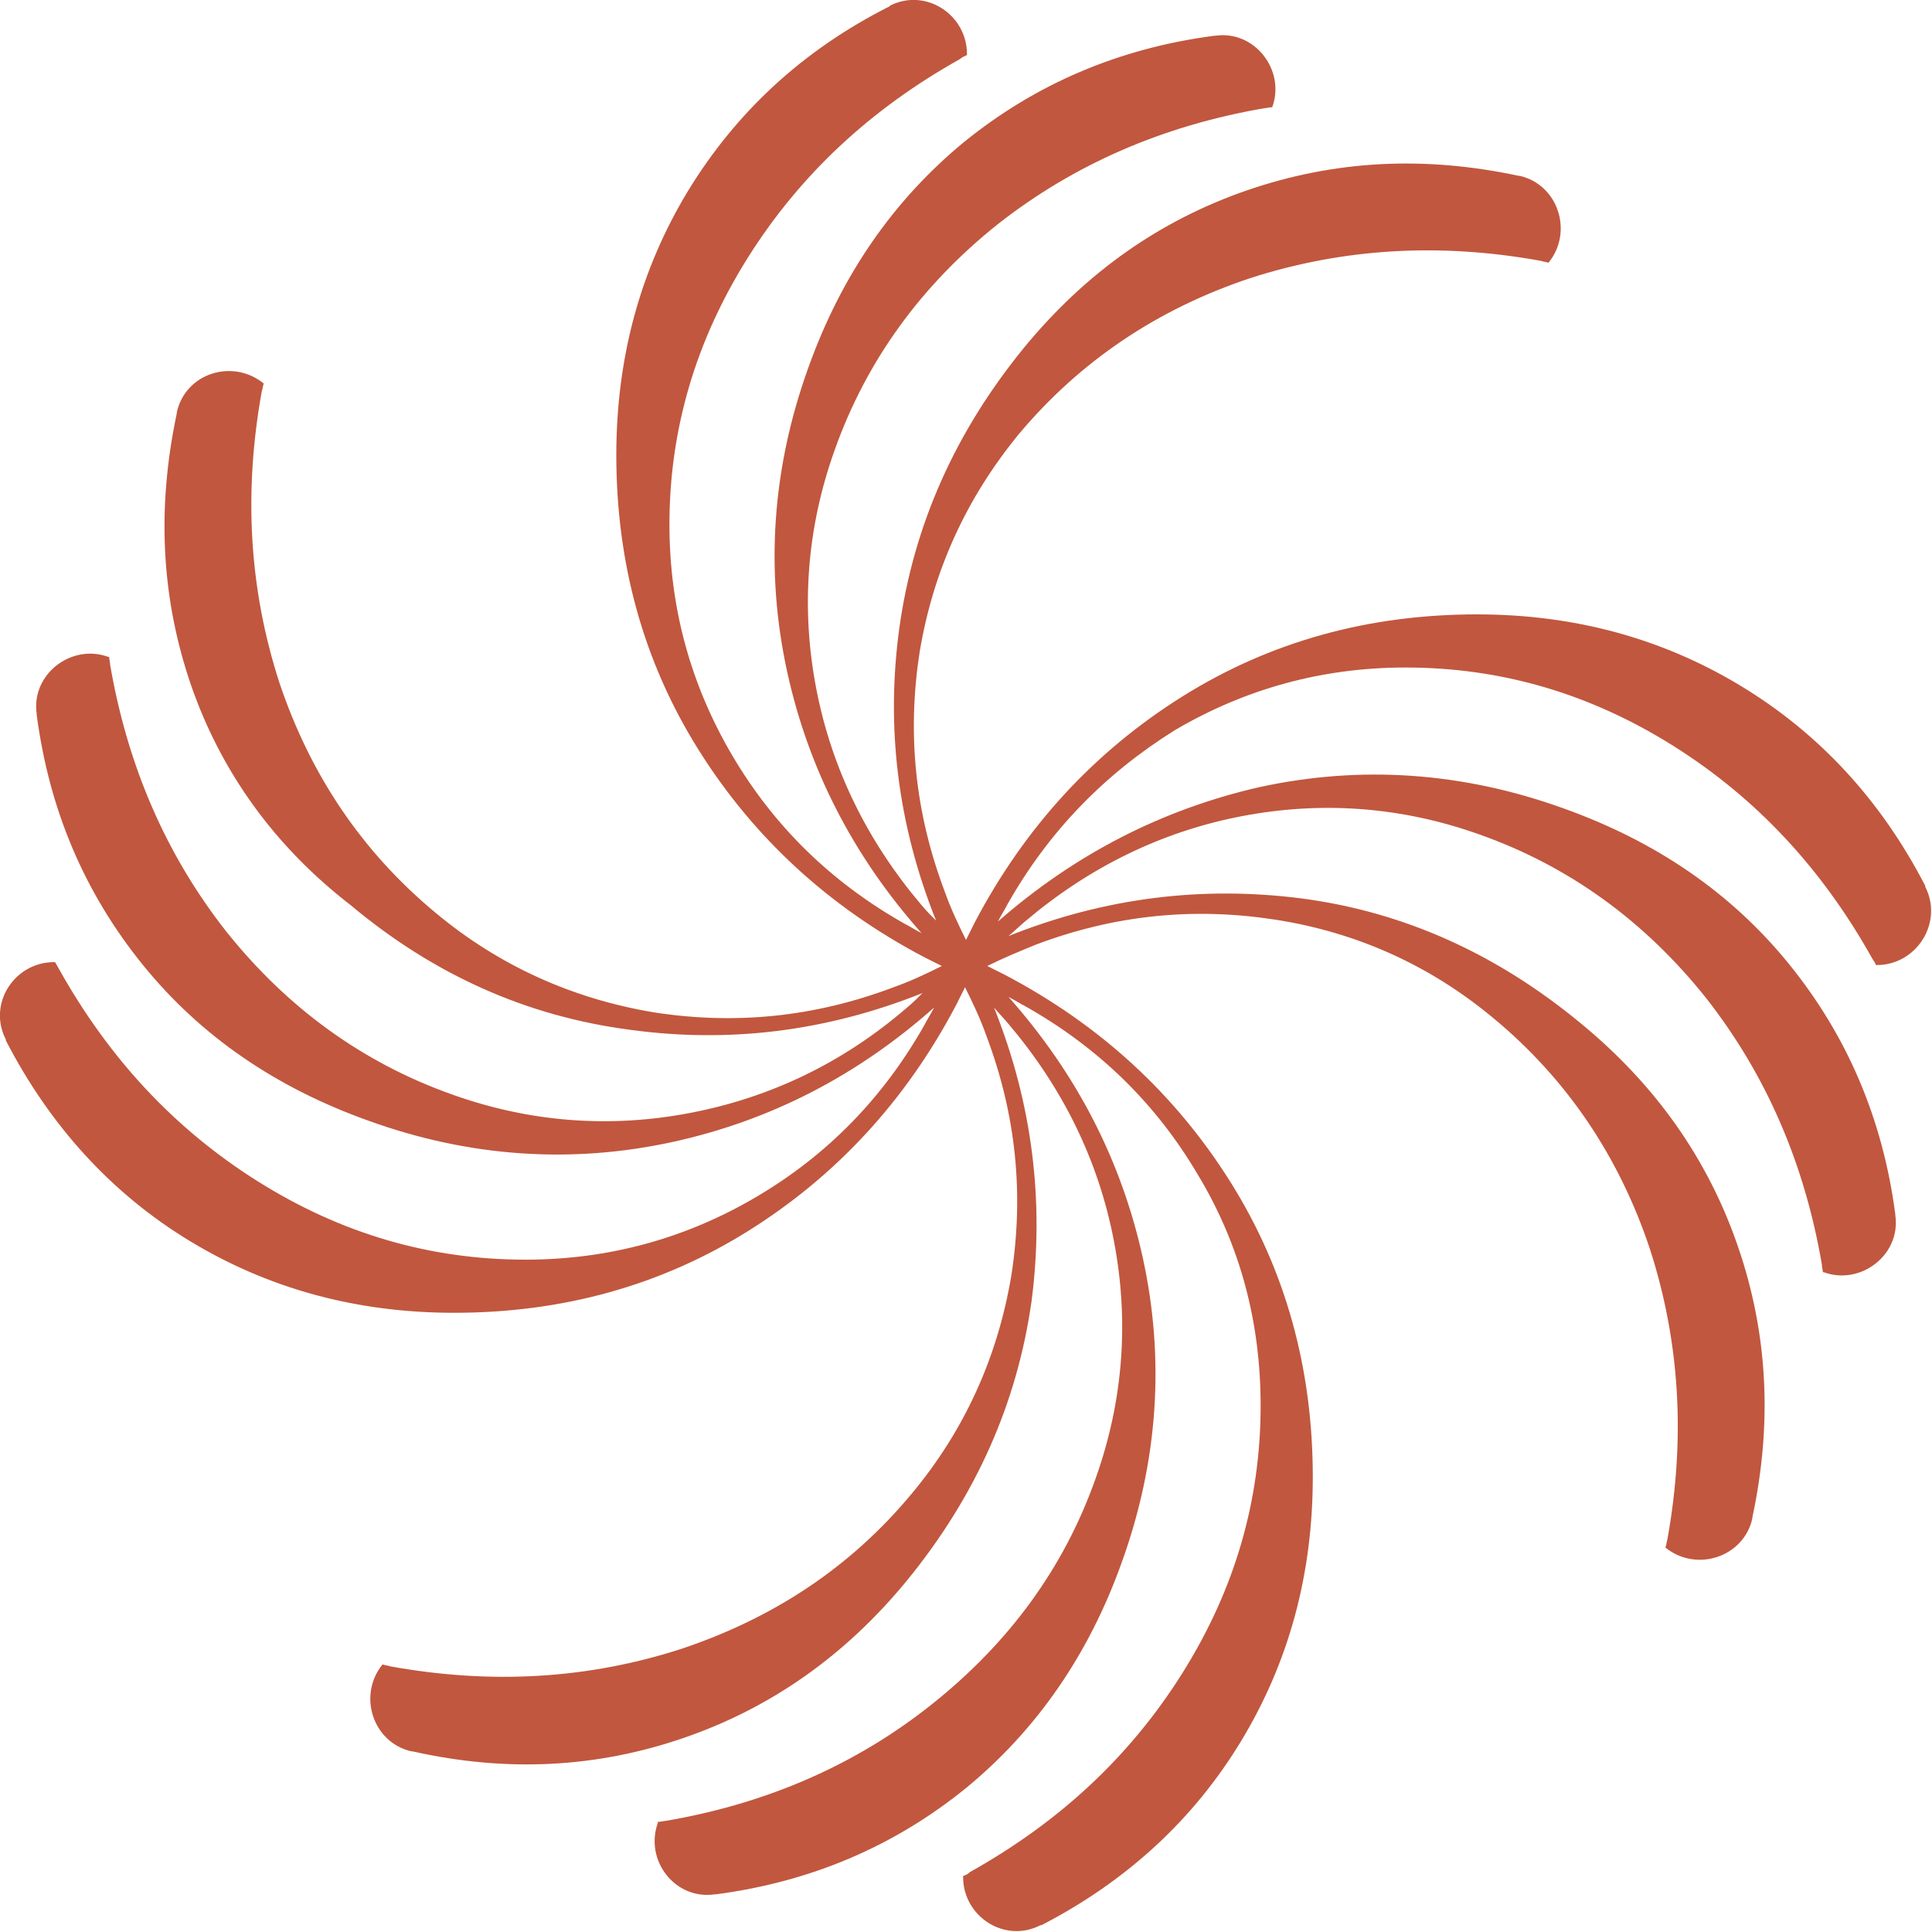 <svg xmlns="http://www.w3.org/2000/svg" viewBox="0 0 200 200" style="enable-background:new 0 0 200 200" xml:space="preserve"><path d="M104.3 93.6c-.3.6-.7 1.2-1 1.8 8-7 17-11.6 27-13.9 10.5-2.3 21.1-1.6 31.6 2.2 9.5 3.4 17.3 8.7 23.3 16.1 6 7.4 9.7 16 11 25.9v.1c.6 4.1-3.6 7.3-7.4 5.9h-.1c0-.3-.1-.5-.1-.8-1.8-10.5-5.8-19.7-12-27.6-6.3-7.9-14.1-13.6-23.4-16.9-8.1-2.9-16.4-3.5-24.7-1.9s-15.8 5.3-22.4 10.9c-.6.5-1.1 1-1.7 1.5 10-4 20.1-5.2 30.3-3.9 10.7 1.4 20.3 5.8 28.9 12.9 7.8 6.4 13.2 14.1 16.3 23.1 3.1 9 3.6 18.3 1.5 28.1v.1c-.9 4-5.8 5.6-9 3 .1-.2.1-.5.2-.8 1.9-10.5 1.3-20.5-1.8-30.1-3.2-9.6-8.6-17.6-16.2-23.9-6.6-5.5-14.2-8.9-22.6-10.2-8.4-1.3-16.6-.5-24.8 2.6-1.7.7-3.4 1.4-5 2.2l1.8.9c9.9 5.2 17.7 12.4 23.4 21.5 5.7 9.1 8.5 19.3 8.5 30.5 0 10.1-2.5 19.2-7.4 27.3-4.9 8.1-11.8 14.5-20.7 19.1h-.1c-3.7 1.9-8-.9-8-5v-.1c.3-.1.5-.2.7-.4 9.3-5.2 16.6-12 22-20.6 5.4-8.6 8.1-17.8 8.1-27.7 0-8.6-2.1-16.6-6.5-23.9-4.3-7.3-10.2-13.1-17.8-17.4-.6-.3-1.2-.7-1.8-1 7.1 8 11.7 17 13.9 27 2.3 10.5 1.6 21.1-2.2 31.6-3.4 9.5-8.8 17.3-16.1 23.3-7.4 6-16 9.7-25.9 11H74c-4.1.6-7.3-3.5-5.9-7.4v-.1c.3 0 .6-.1.8-.1 10.5-1.8 19.7-5.8 27.6-12.1s13.6-14 16.9-23.3c2.9-8.1 3.5-16.4 1.9-24.7s-5.3-15.8-10.9-22.4c-.5-.6-1-1.1-1.5-1.7 4 10 5.2 20.1 3.9 30.3-1.5 10.7-5.8 20.3-12.9 29-6.4 7.8-14.1 13.2-23.1 16.3s-18.3 3.6-28.1 1.4h-.1c-4-.9-5.6-5.8-3-9 .3.1.5.1.8.2 10.5 1.9 20.5 1.3 30.1-1.8 9.6-3.2 17.6-8.5 23.9-16.1 5.5-6.6 8.9-14.2 10.3-22.6 1.3-8.4.5-16.6-2.6-24.8-.6-1.7-1.4-3.4-2.2-5L99 104c-5.2 9.9-12.4 17.7-21.5 23.4-9.1 5.7-19.3 8.5-30.5 8.5-10.1 0-19.2-2.5-27.3-7.4-8.1-4.9-14.5-11.9-19.1-20.8v-.1c-1.9-3.7.9-8 5-8h.1c.1.2.3.5.4.7 5.2 9.3 12 16.6 20.6 22 8.6 5.4 17.8 8.1 27.7 8.1 8.6 0 16.6-2.2 23.9-6.5 7.3-4.3 13.1-10.2 17.4-17.8.3-.6.7-1.2 1-1.8-8 7.1-17 11.7-27 13.9-10.5 2.3-21.1 1.6-31.6-2.2-9.5-3.4-17.3-8.7-23.3-16.1-6-7.4-9.7-16-11-25.9v-.1c-.6-4.1 3.6-7.3 7.4-5.9h.1c0 .3.1.5.1.8 1.8 10.5 5.8 19.7 12 27.6 6.3 7.9 14.1 13.6 23.4 16.9 8.1 2.9 16.4 3.5 24.7 1.9s15.8-5.2 22.4-10.9c.6-.5 1.1-1 1.6-1.5-10 4-20.1 5.2-30.3 3.8-10.7-1.4-20.3-5.7-28.9-12.9-7.9-6.1-13.4-13.8-16.5-22.7-3.1-9-3.6-18.3-1.5-28.2v-.1c.9-4.1 5.8-5.6 9-3-.1.3-.1.5-.2.8C25.2 51 25.8 61 28.9 70.6c3.2 9.6 8.6 17.6 16.2 23.9 6.6 5.5 14.2 8.9 22.6 10.3 8.4 1.3 16.6.5 24.8-2.6 1.7-.6 3.4-1.4 5-2.2l-1.8-.9C85.8 93.9 78 86.7 72.3 77.6c-5.7-9.1-8.5-19.3-8.5-30.5 0-10.1 2.5-19.2 7.4-27.3C76.2 11.6 83.1 5.2 92 .7c0 0 .1 0 .1-.1 3.7-1.9 8 .9 8 5v.1c-.2.1-.5.2-.7.4-9.3 5.2-16.6 12-22 20.6-5.4 8.6-8.1 17.8-8.1 27.6 0 8.6 2.2 16.6 6.5 23.9 4.3 7.3 10.2 13.1 17.8 17.4.6.3 1.2.7 1.8 1-7.1-8-11.7-17-13.9-27-2.3-10.5-1.6-21.1 2.2-31.6 3.4-9.5 8.8-17.3 16.1-23.3 7.4-6 16-9.7 25.9-11h.1c4.1-.6 7.3 3.6 5.9 7.4-.3 0-.6.1-.8.1-10.5 1.8-19.7 5.8-27.6 12-7.9 6.3-13.6 14.1-16.9 23.4-2.9 8.1-3.5 16.4-1.9 24.7s5.3 15.8 10.9 22.4c.5.6 1 1.1 1.5 1.6-4-10-5.2-20.1-3.8-30.3 1.5-10.7 5.8-20.3 12.9-29 6.4-7.8 14.1-13.2 23.1-16.3 9-3.1 18.3-3.6 28.1-1.5h.1c4 .9 5.6 5.8 3 9-.3-.1-.5-.1-.8-.2-10.5-1.9-20.5-1.3-30.1 1.8-9.6 3.2-17.6 8.6-23.9 16.1-5.5 6.7-8.9 14.2-10.3 22.6-1.3 8.4-.5 16.6 2.6 24.8.6 1.7 1.4 3.4 2.2 5l.9-1.8c5.2-9.9 12.4-17.7 21.5-23.4 9.1-5.7 19.3-8.5 30.5-8.5 10.1 0 19.2 2.5 27.3 7.4 8.1 4.9 14.5 11.8 19.1 20.7v.1c1.9 3.7-.9 8.1-5 8.1h-.1c-.1-.3-.3-.5-.4-.7-5.2-9.3-12-16.6-20.6-22-8.6-5.4-17.8-8.1-27.7-8.1-8.6 0-16.6 2.2-23.9 6.5-7.2 4.5-13 10.4-17.3 18" style="fill:#c1573eff"/></svg>